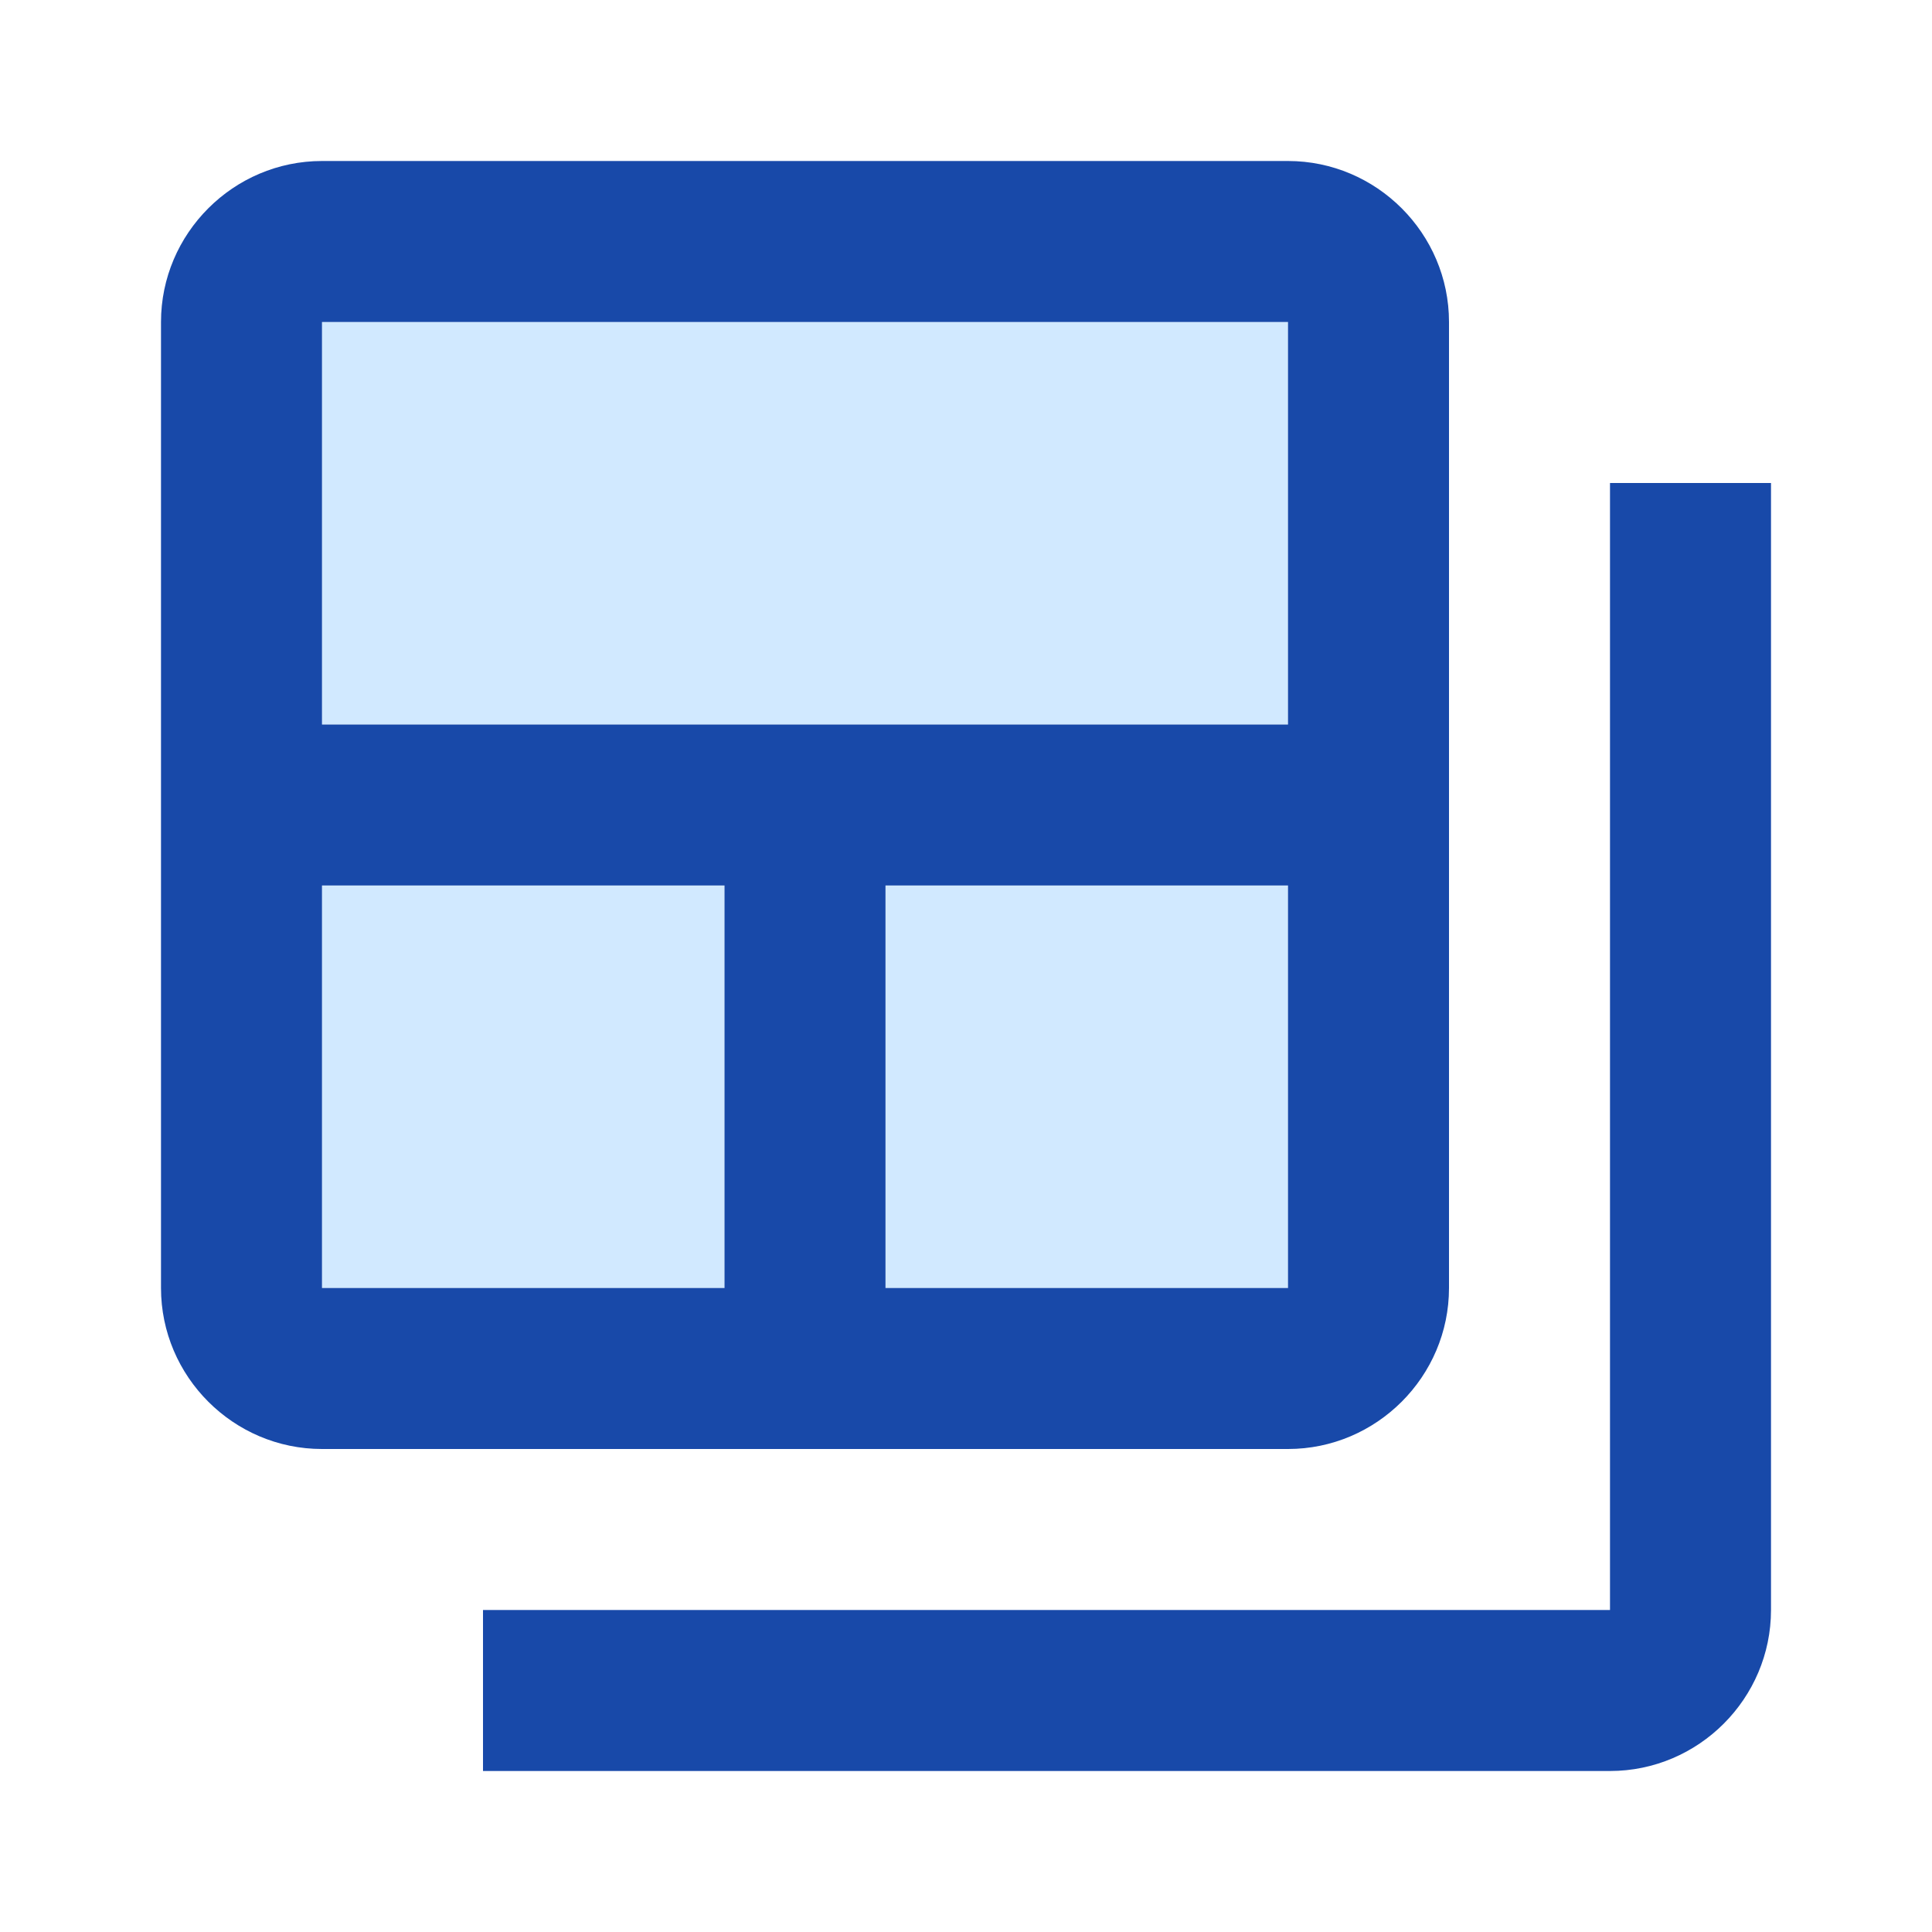 <svg xmlns="http://www.w3.org/2000/svg" width="42" height="42" viewBox="0 0 42 42" fill="none"><g clip-path="url(#clip0_224_2181)"><path d="M28 19.25H19.25V28H28V19.25Z" fill="#D1E9FF"></path><path d="M15.75 19.25H7V28H15.75V19.25Z" fill="#D1E9FF"></path><path d="M28 7H7V15.75H28V7Z" fill="#D1E9FF"></path><path d="M35 10.5V35H10.5V38.5H35C36.925 38.5 38.5 36.925 38.5 35V10.5H35Z" fill="#1849A9"></path><path d="M31.5 28V7C31.5 5.075 29.925 3.5 28 3.5H7C5.075 3.5 3.5 5.075 3.5 7V28C3.5 29.925 5.075 31.5 7 31.5H28C29.925 31.5 31.5 29.925 31.5 28ZM7 7H28V15.75H7V7ZM15.75 28H7V19.25H15.75V28ZM19.25 19.25H28V28H19.25V19.25Z" fill="#1849A9"></path></g><defs><clipPath id="clip0_224_2181"><rect width="42" height="42" fill="white"></rect></clipPath></defs></svg>